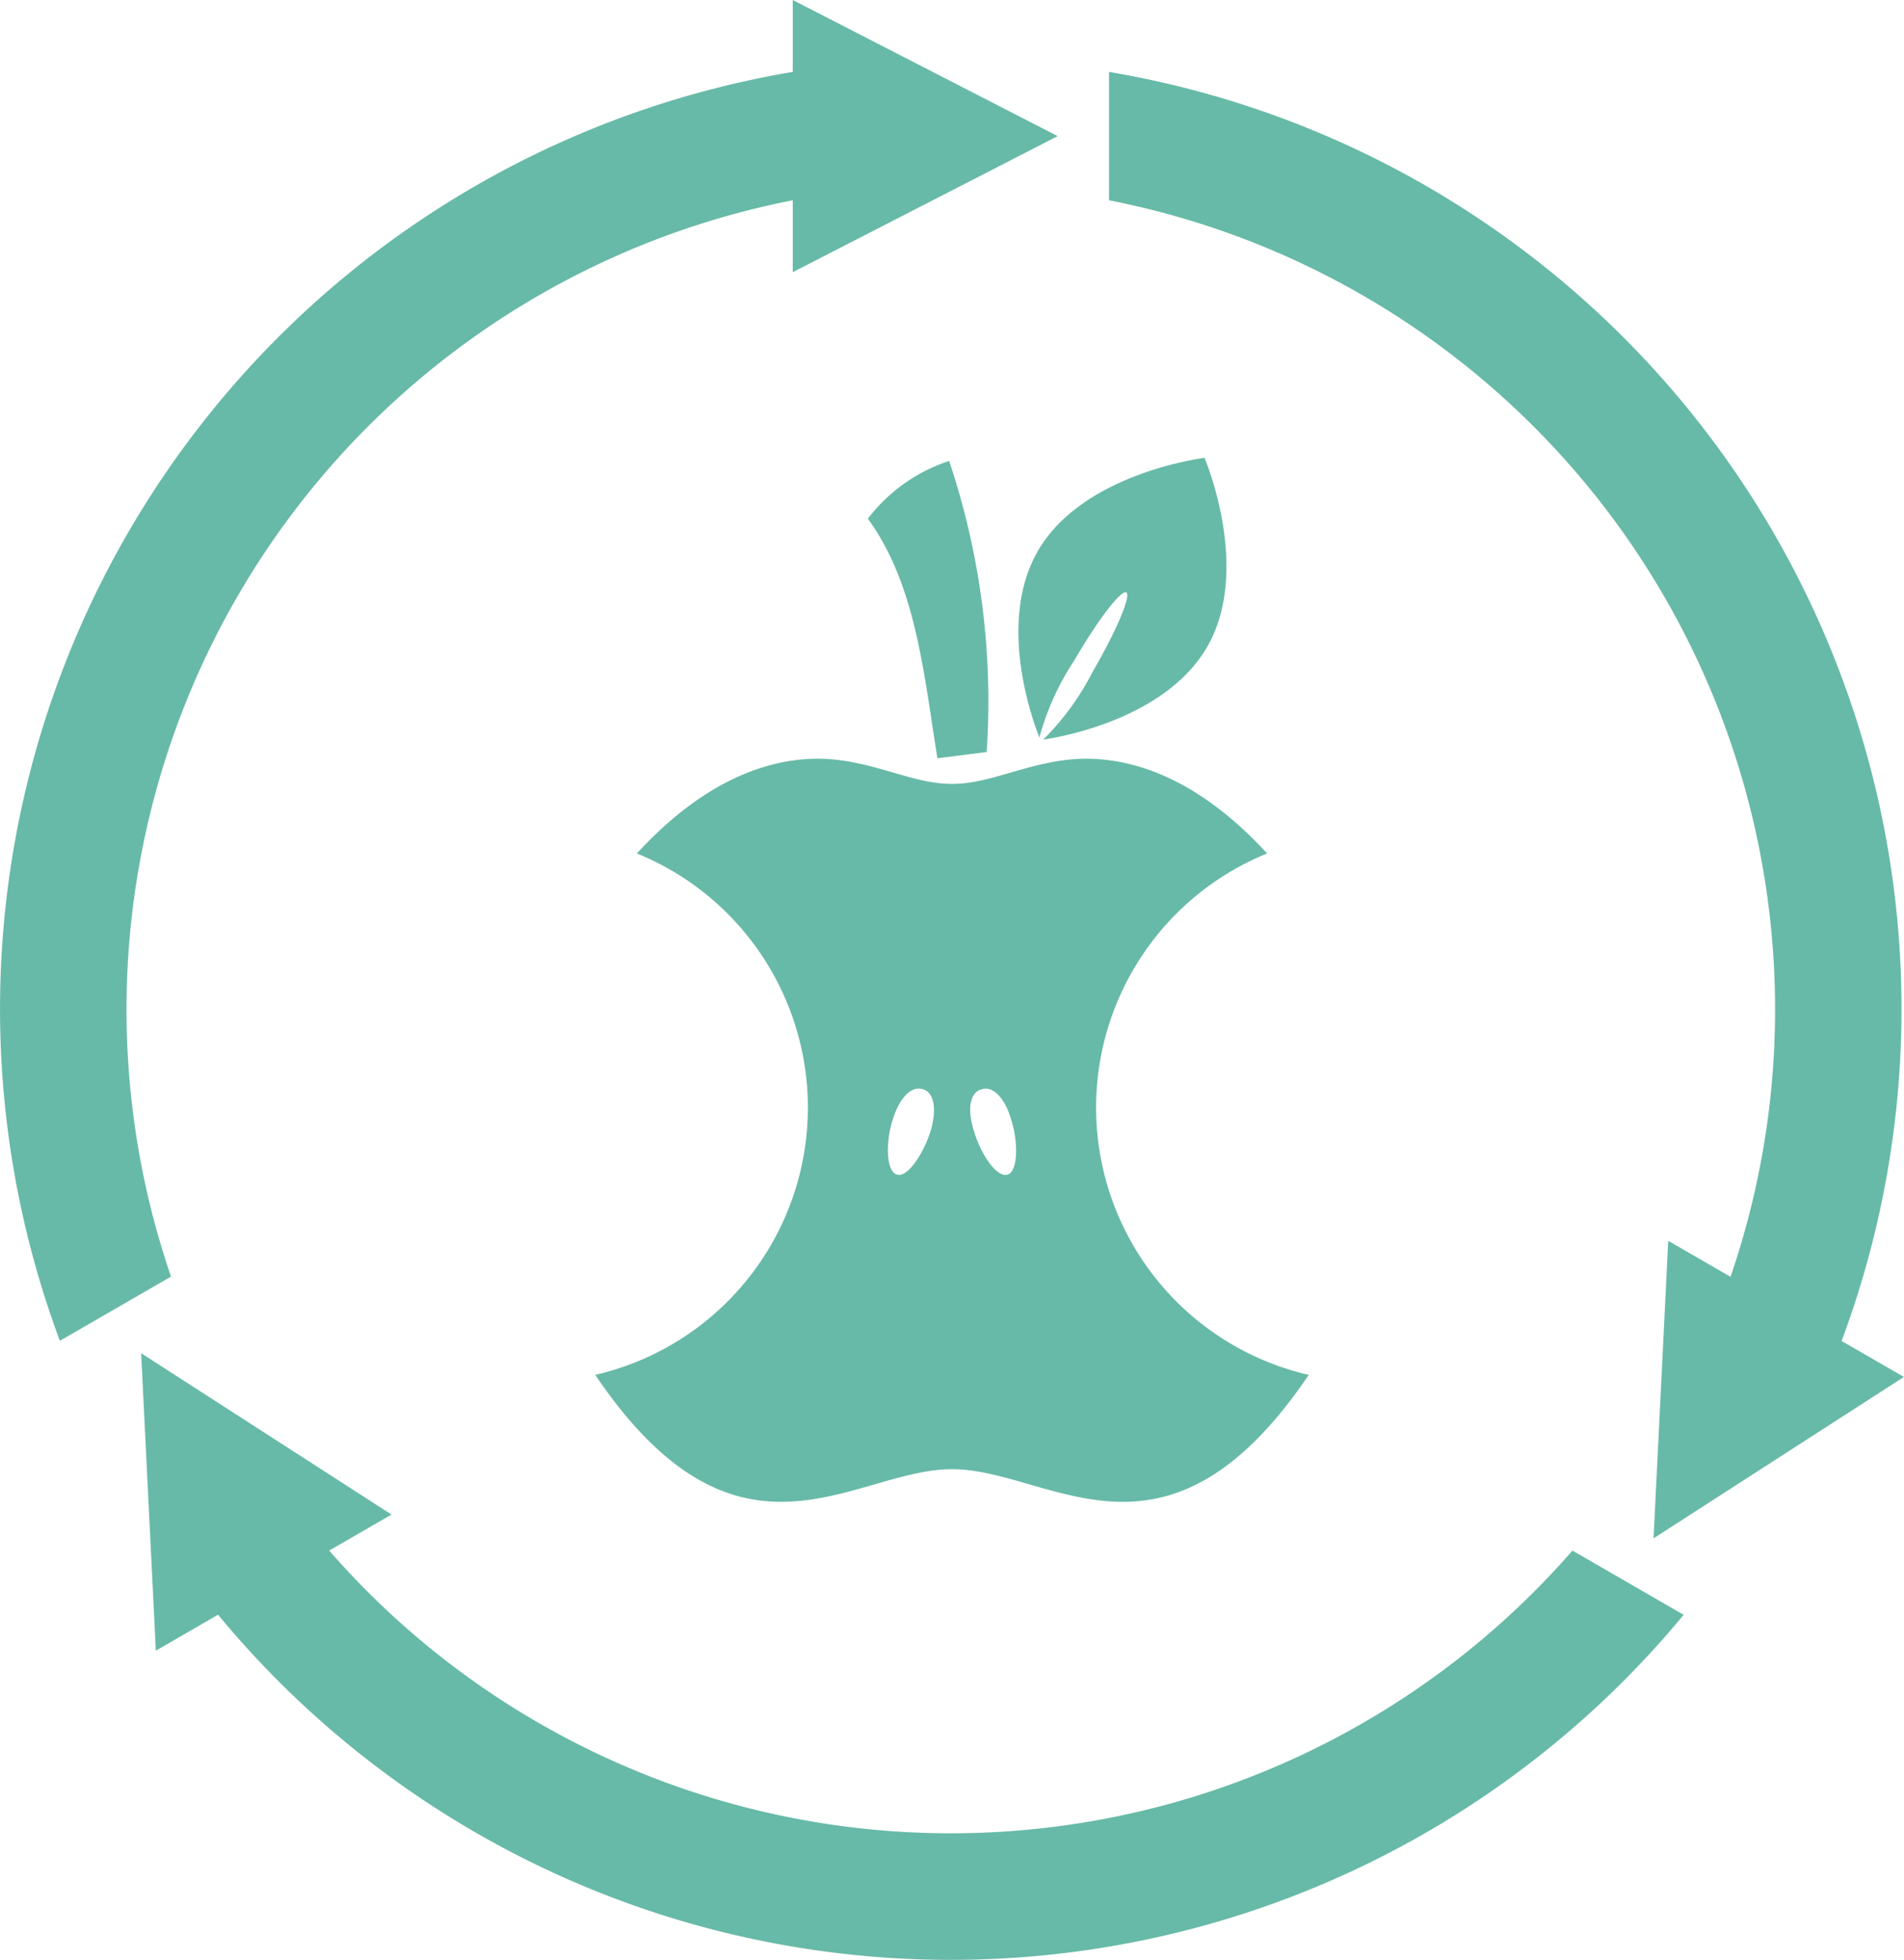 <svg id="layer1" xmlns="http://www.w3.org/2000/svg" width="77.714" height="80" viewBox="0 0 77.714 80">
  <g id="g1938" transform="translate(0)">
    <path id="path1934" d="M32.357,0V2.936a38.792,38.792,0,0,0-29.914,51.8l4.537-2.62A33.661,33.661,0,0,1,32.357,8.176v2.936L43.172,5.557ZM45.266,2.936V8.176A33.663,33.663,0,0,1,70.634,52.124l-2.543-1.469-.6,12.146,10.219-6.589-2.543-1.467A38.793,38.793,0,0,0,45.266,2.936h0ZM5.761,55.242l.6,12.145L8.9,65.918a38.793,38.793,0,0,0,59.82.005L64.182,63.3a33.659,33.659,0,0,1-50.745,0L15.98,61.83,5.761,55.243Z" transform="translate(0)" fill="#67baa7"/>
    <path id="path1936" d="M858.285,637.25s-4.946.6-6.8,3.787c-1.726,2.969-.166,7.085.053,7.63a10.765,10.765,0,0,1,1.41-3.122c.968-1.665,1.925-2.917,2.136-2.8s-.4,1.57-1.371,3.235a10.8,10.8,0,0,1-2.019,2.774c.58-.083,4.955-.8,6.682-3.769,1.85-3.182-.1-7.738-.1-7.738h0Zm-10.431.127a6.875,6.875,0,0,0-3.317,2.357c1.969,2.707,2.278,6.312,2.839,9.781l2.01-.255A30.873,30.873,0,0,0,847.854,637.377Zm-5.232,12.157c-2.606-.039-5.17,1.313-7.513,3.867a11.2,11.2,0,0,1-1.7,21.287c5.857,8.658,10.545,3.85,14.562,3.85s8.7,4.809,14.561-3.85a11.2,11.2,0,0,1-1.7-21.287c-2.343-2.554-4.907-3.906-7.513-3.867-2.125.056-3.683,1.028-5.349,1.028s-3.224-.972-5.349-1.028h0ZM846.6,663a.537.537,0,0,1,.168.021c.417.1.614.708.344,1.661-.294.977-.957,1.953-1.375,1.831-.442-.1-.492-1.244-.2-2.2.258-.854.665-1.3,1.059-1.314Zm2.758,0h0c.382.014.805.46,1.042,1.314.294.952.245,2.1-.172,2.2-.442.122-1.1-.855-1.375-1.831-.294-.952-.1-1.562.345-1.659a.554.554,0,0,1,.16-.021h0Z" transform="translate(-809.114 -618.56)" fill="#67baa7"/>
  </g>
</svg>
